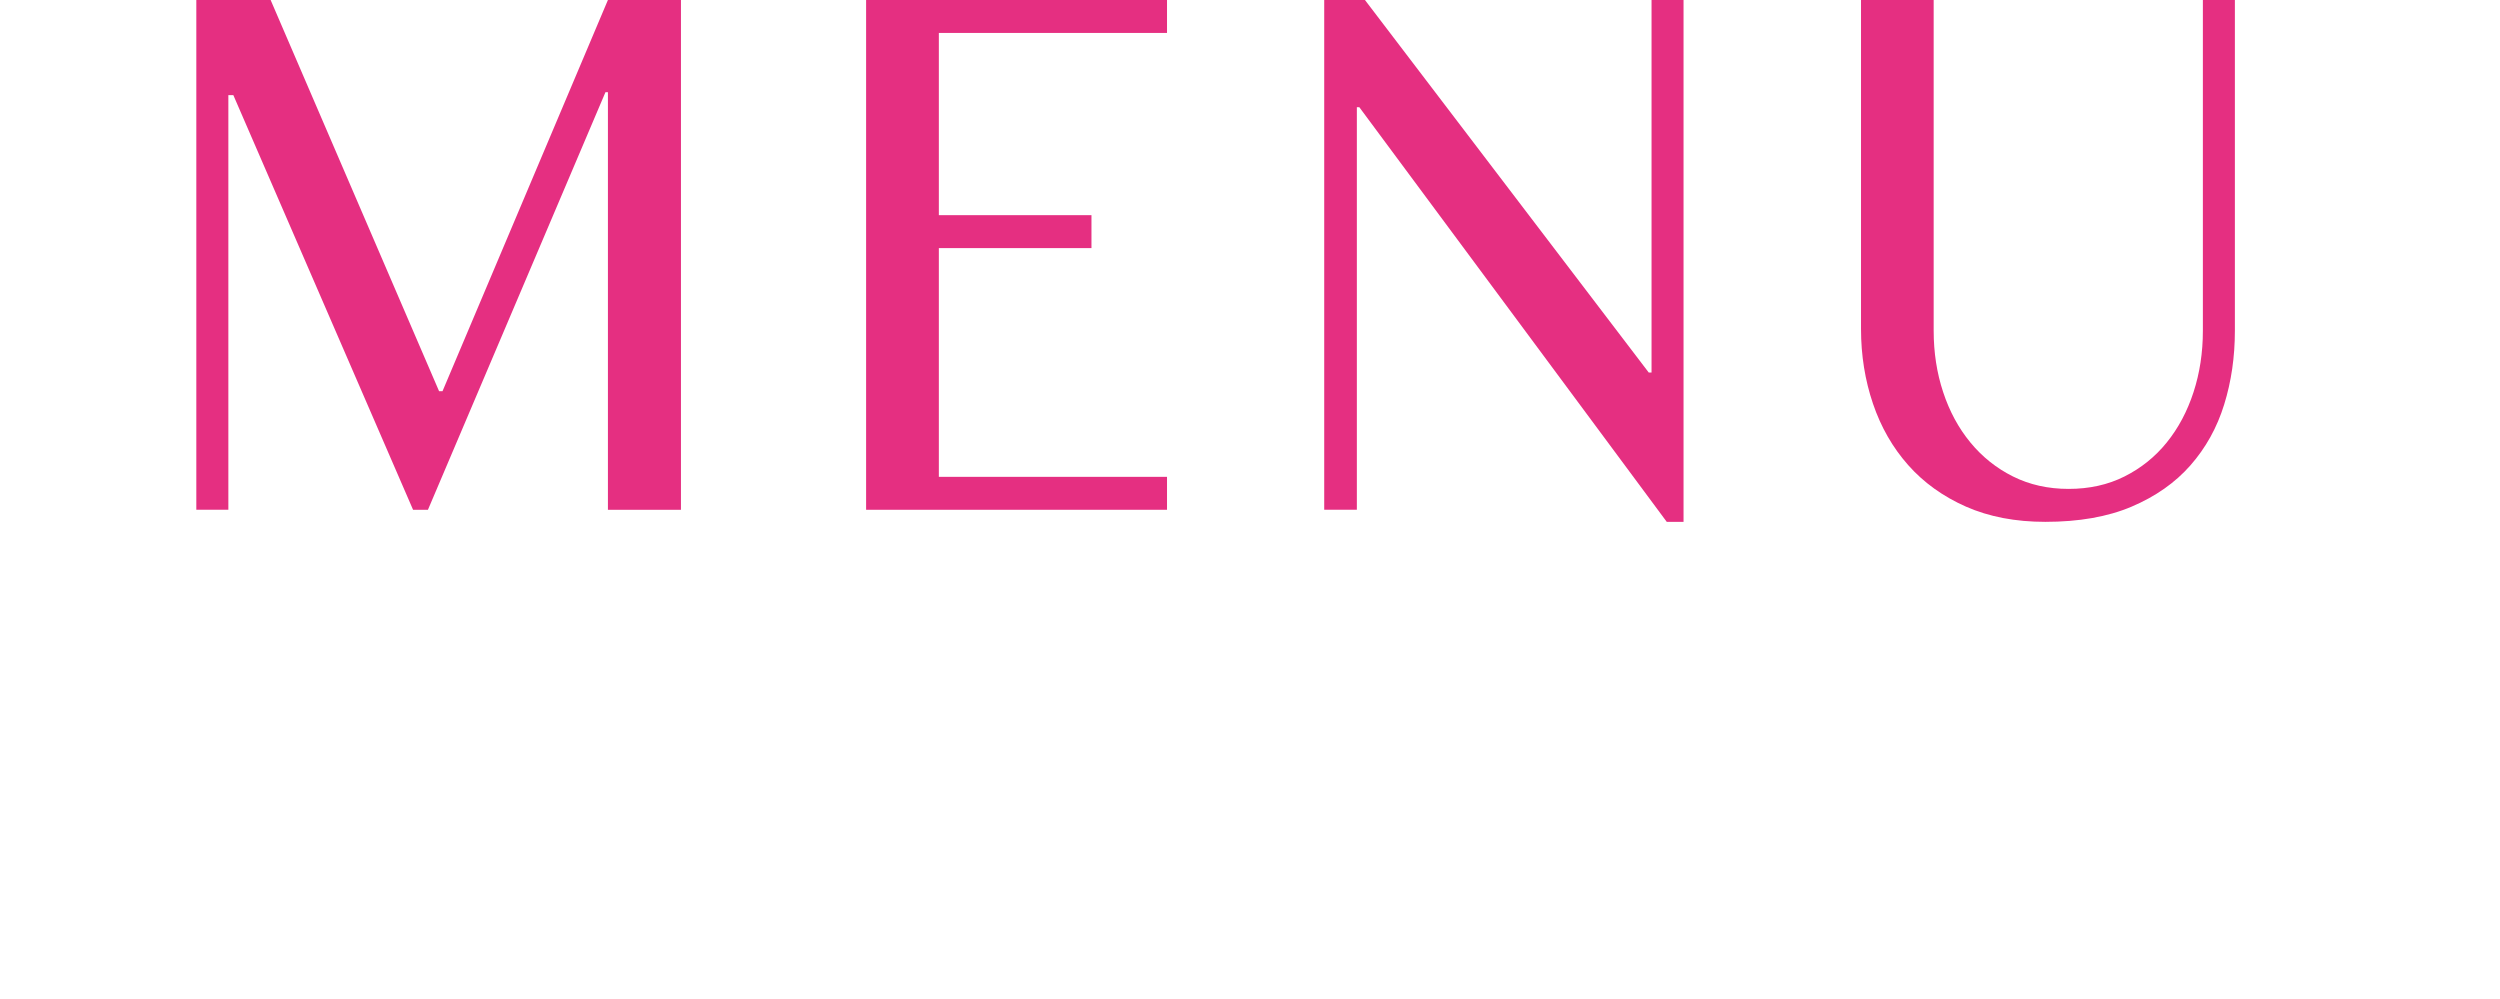 <?xml version="1.0" encoding="utf-8"?>
<!-- Generator: Adobe Illustrator 17.0.0, SVG Export Plug-In . SVG Version: 6.00 Build 0)  -->
<!DOCTYPE svg PUBLIC "-//W3C//DTD SVG 1.1//EN" "http://www.w3.org/Graphics/SVG/1.1/DTD/svg11.dtd">
<svg version="1.1" id="圖層_1" xmlns="http://www.w3.org/2000/svg" xmlns:xlink="http://www.w3.org/1999/xlink" x="0px" y="0px"
	 width="66.715px" height="26.667px" viewBox="0 0 66.715 26.667" enable-background="new 0 0 66.715 26.667" xml:space="preserve">
<g>
	<g>
		<path fill="#E52F81" d="M5.239,0h1.983l4.495,10.439h0.092L16.223,0h1.949v13.604h-1.949V2.461h-0.066L11.42,13.604h-0.397
			L6.227,2.539H6.094v11.064H5.239V0z"/>
		<path fill="#E52F81" d="M31.143,0v0.879h-6.089v4.863h4.073v0.879h-4.073v6.104h6.089v0.879h-8.03V0H31.143z"/>
		<path fill="#E52F81" d="M35.338,0h1.087l7.573,9.941h0.075V0h0.854v13.926h-0.448L36.275,2.861h-0.066v10.742h-0.871V0z"/>
		<path fill="#E52F81" d="M49.661,0h1.941v8.828c0,0.579,0.084,1.125,0.253,1.636c0.168,0.511,0.41,0.959,0.726,1.343
			s0.694,0.687,1.137,0.908s0.937,0.332,1.484,0.332c0.553,0,1.051-0.11,1.493-0.332s0.818-0.524,1.128-0.908
			s0.548-0.832,0.714-1.343s0.249-1.057,0.249-1.636V0h0.854v8.828c0,0.696-0.095,1.353-0.286,1.968
			c-0.19,0.615-0.49,1.155-0.899,1.621s-0.934,0.833-1.572,1.104s-1.406,0.405-2.302,0.405c-0.796,0-1.501-0.135-2.115-0.405
			c-0.613-0.271-1.128-0.64-1.543-1.108s-0.729-1.016-0.941-1.641s-0.319-1.289-0.319-1.992V0H49.661z"/>
	</g>
</g>
</svg>
